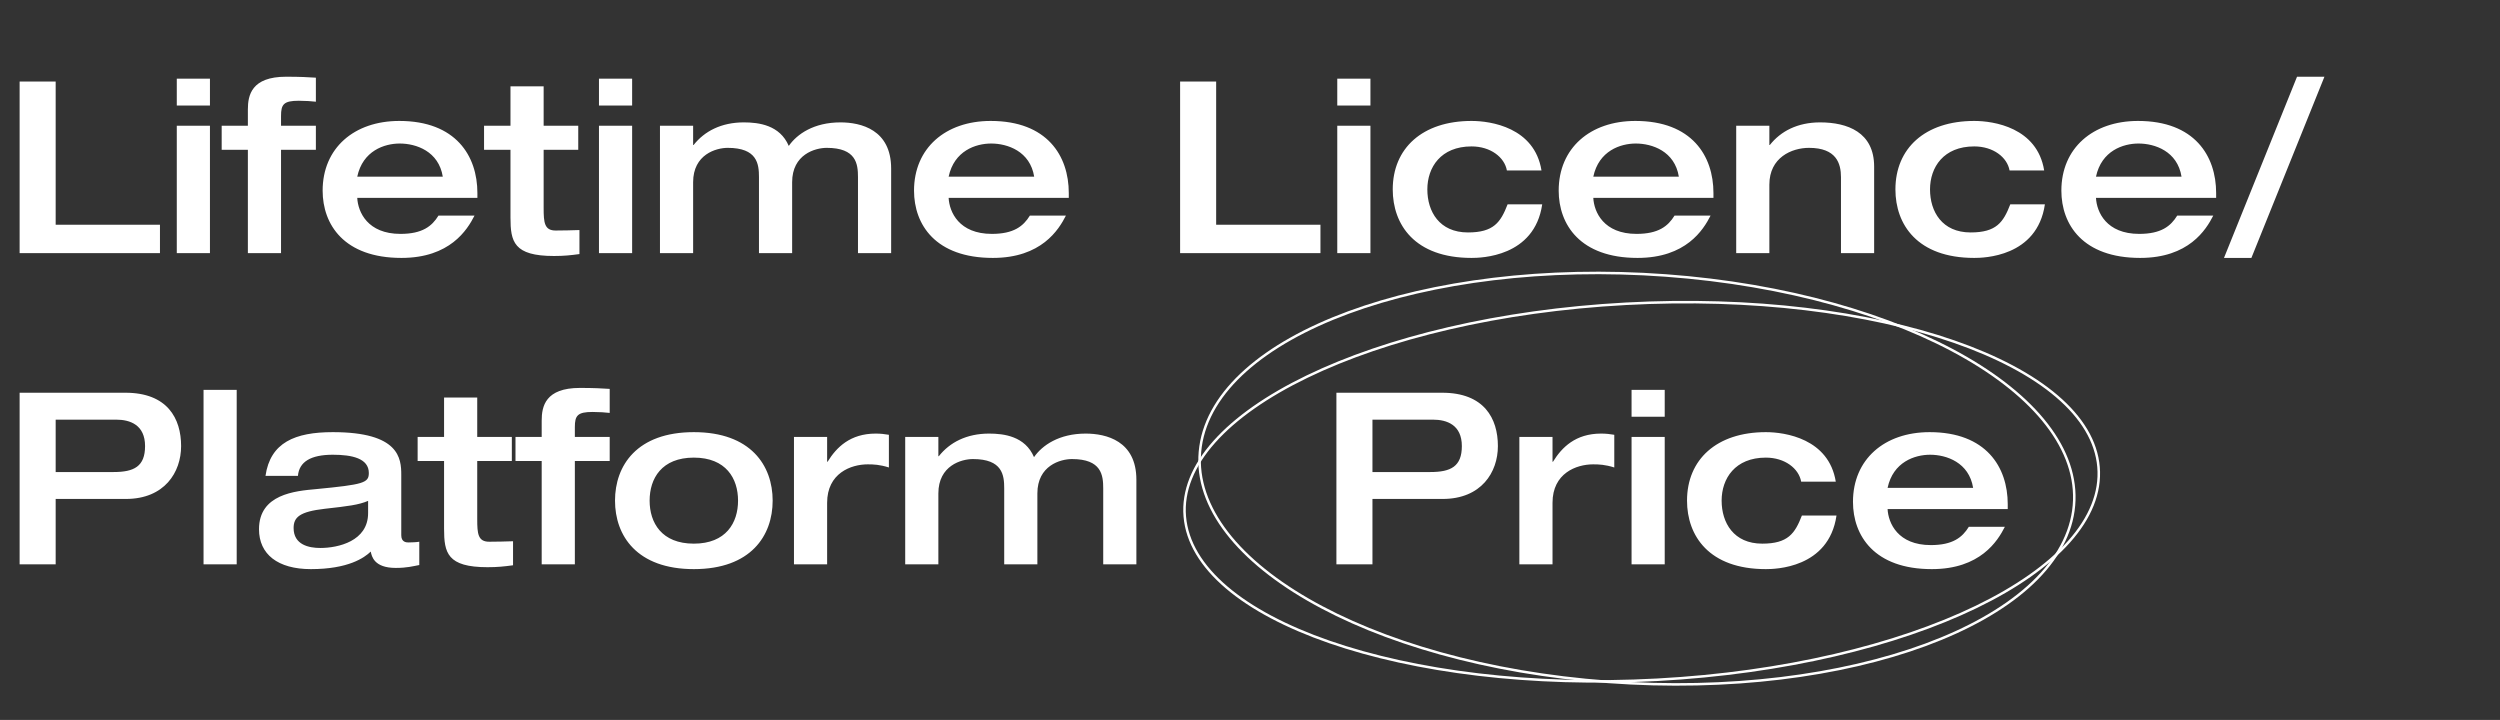 <svg width="1205" height="347" viewBox="0 0 1205 347" fill="none" xmlns="http://www.w3.org/2000/svg">
<rect x="0" y="0" width="1205" height="347" fill="#333333" stroke="none"/>
<path d="M9.458 122H77.102V108.332H26.832V39.297H9.458V122ZM85.21 122H101.194V60.61H85.21V122ZM85.21 50.88H101.194V37.907H85.21V50.88ZM119.473 122H135.458V72.193H152.253V60.61H135.458V55.861C135.458 50.301 136.732 48.564 144.029 48.564C147.041 48.564 150.516 48.795 152.253 49.027V37.444C148.547 37.212 144.84 36.981 137.89 36.981C121.211 36.981 119.473 45.9 119.473 52.734V60.61H106.848V72.193H119.473V122ZM230.105 95.359V93.043C230.105 75.089 219.68 58.294 192.46 58.294C170.684 58.294 155.51 71.382 155.51 91.884C155.51 108.216 165.819 124.317 193.502 124.317C216.9 124.317 225.24 110.764 228.715 103.931H211.34C208.213 109.027 203.58 112.734 193.039 112.734C177.17 112.734 172.537 102.193 172.19 95.359H230.105ZM172.19 85.166C174.854 72.656 185.278 69.181 192.692 69.181C200.568 69.181 211.456 72.888 213.425 85.166H172.19ZM246.052 104.857C246.052 116.44 247.558 123.39 267.017 123.39C271.882 123.39 275.01 123.042 279.295 122.463V110.88C275.473 110.996 271.766 111.112 267.828 111.112C262.384 111.112 262.037 107.29 262.037 100.224V72.193H278.716V60.61H262.037V41.614H246.052V60.61H233.311V72.193H246.052V104.857ZM288.704 122H304.688V60.61H288.704V122ZM288.704 50.88H304.688V37.907H288.704V50.88ZM365.825 122H381.809V87.83C381.809 74.394 392.929 71.266 398.489 71.266C412.736 71.266 413.547 79.027 413.547 85.398V122H429.531V81.228C429.531 62.463 414.937 58.989 405.091 58.989C392.234 58.989 384.126 64.664 380.188 70.34C375.902 60.263 365.709 58.989 358.528 58.989C347.64 58.989 339.531 63.274 334.319 69.876H334.087V60.61H318.103V122H334.087V87.83C334.087 74.394 345.207 71.266 350.767 71.266C365.014 71.266 365.825 79.027 365.825 85.398V122ZM515.155 95.359V93.043C515.155 75.089 504.73 58.294 477.51 58.294C455.734 58.294 440.561 71.382 440.561 91.884C440.561 108.216 450.869 124.317 478.553 124.317C501.95 124.317 510.29 110.764 513.765 103.931H496.391C493.263 109.027 488.63 112.734 478.089 112.734C462.221 112.734 457.588 102.193 457.24 95.359H515.155ZM457.24 85.166C459.904 72.656 470.329 69.181 477.742 69.181C485.618 69.181 496.506 72.888 498.476 85.166H457.24ZM568.812 122H636.457V108.332H586.187V39.297H568.812V122ZM644.564 122H660.549V60.61H644.564V122ZM644.564 50.88H660.549V37.907H644.564V50.88ZM742.998 82.154C739.639 61.421 718.558 58.294 709.292 58.294C685.546 58.294 671.299 71.498 671.299 91.305C671.299 108.216 681.84 124.317 709.292 124.317C713.577 124.317 739.639 123.969 743.346 98.487H726.666C723.307 107.174 719.948 112.039 707.554 112.039C693.77 112.039 687.979 101.961 687.979 91.305C687.979 80.649 694.465 70.572 709.292 70.572C718.442 70.572 725.16 75.784 726.319 82.154H742.998ZM825.883 95.359V93.043C825.883 75.089 815.458 58.294 788.238 58.294C766.462 58.294 751.288 71.382 751.288 91.884C751.288 108.216 761.597 124.317 789.28 124.317C812.678 124.317 821.018 110.764 824.493 103.931H807.118C803.991 109.027 799.358 112.734 788.817 112.734C772.948 112.734 768.315 102.193 767.968 95.359H825.883ZM767.968 85.166C770.632 72.656 781.056 69.181 788.469 69.181C796.346 69.181 807.234 72.888 809.203 85.166H767.968ZM836.849 122H852.834V88.988C852.834 75.9 863.606 71.266 871.946 71.266C885.15 71.266 887.351 78.795 887.351 85.398V122H903.336V80.301C903.336 63.737 890.479 58.989 877.274 58.989C866.386 58.989 858.278 63.274 853.066 69.876H852.834V60.61H836.849V122ZM985.291 82.154C981.932 61.421 960.851 58.294 951.584 58.294C927.839 58.294 913.592 71.498 913.592 91.305C913.592 108.216 924.133 124.317 951.584 124.317C955.87 124.317 981.932 123.969 985.638 98.487H968.959C965.6 107.174 962.241 112.039 949.847 112.039C936.063 112.039 930.272 101.961 930.272 91.305C930.272 80.649 936.758 70.572 951.584 70.572C960.735 70.572 967.453 75.784 968.611 82.154H985.291ZM1068.18 95.359V93.043C1068.18 75.089 1057.75 58.294 1030.53 58.294C1008.75 58.294 993.581 71.382 993.581 91.884C993.581 108.216 1003.89 124.317 1031.57 124.317C1054.97 124.317 1063.31 110.764 1066.79 103.931H1049.41C1046.28 109.027 1041.65 112.734 1031.11 112.734C1015.24 112.734 1010.61 102.193 1010.26 95.359H1068.18ZM1010.26 85.166C1012.92 72.656 1023.35 69.181 1030.76 69.181C1038.64 69.181 1049.53 72.888 1051.5 85.166H1010.26ZM1071.96 124.317H1085.17L1120.38 36.981H1107.17L1071.96 124.317ZM26.832 202.27H56.021C62.739 202.27 69.921 204.819 69.921 215.012C69.921 224.857 64.593 227.521 54.747 227.521H26.832V202.27ZM9.458 272H26.832V240.494H60.654C79.303 240.494 87.295 227.637 87.295 215.012C87.295 201.691 80.693 189.297 60.423 189.297H9.458V272ZM98.105 272H114.089V187.907H98.105V272ZM193.411 228.911C193.411 220.919 192.484 208.293 160.399 208.293C142.214 208.293 130.284 213.274 127.967 229.375H143.604C144.183 222.541 149.859 219.182 160.399 219.182C169.666 219.182 177.774 220.919 177.774 227.985C177.774 232.734 175.341 233.544 152.407 235.745C142.214 236.672 124.84 238.178 124.84 255.089C124.84 267.135 133.874 274.317 149.859 274.317C167.813 274.317 175.573 268.873 178.701 265.861C179.164 268.178 180.322 273.737 190.747 273.737C196.191 273.737 198.971 272.927 202.098 272.347V261.112C200.824 261.344 198.392 261.459 196.886 261.459C195.843 261.459 193.411 261.344 193.411 257.985V228.911ZM177.426 247.328C177.426 260.88 162.948 264.124 154.376 264.124C148.932 264.124 141.519 262.618 141.519 254.51C141.519 249.297 144.415 246.633 156.461 245.243C167.813 243.969 172.793 243.39 177.426 241.421V247.328ZM214.04 254.857C214.04 266.44 215.546 273.39 235.006 273.39C239.871 273.39 242.998 273.042 247.284 272.463V260.88C243.461 260.996 239.755 261.112 235.817 261.112C230.373 261.112 230.025 257.29 230.025 250.224V222.193H246.705V210.61H230.025V191.614H214.04V210.61H201.299V222.193H214.04V254.857ZM261.094 272H277.078V222.193H293.874V210.61H277.078V205.861C277.078 200.301 278.352 198.564 285.65 198.564C288.661 198.564 292.136 198.795 293.874 199.027V187.444C290.167 187.212 286.46 186.981 279.511 186.981C262.831 186.981 261.094 195.9 261.094 202.734V210.61H248.468V222.193H261.094V272ZM313.115 241.305C313.115 230.649 318.906 220.571 334.428 220.571C349.949 220.571 355.74 230.649 355.74 241.305C355.74 251.961 349.949 262.039 334.428 262.039C318.906 262.039 313.115 251.961 313.115 241.305ZM296.435 241.305C296.435 258.216 306.976 274.317 334.428 274.317C361.879 274.317 372.42 258.216 372.42 241.305C372.42 224.394 361.879 208.293 334.428 208.293C306.976 208.293 296.435 224.394 296.435 241.305ZM382.692 272H398.676V242.348C398.676 228.1 410.143 223.815 418.251 223.815C421.031 223.815 424.043 223.931 428.445 225.321V209.568C426.36 209.22 424.506 208.988 422.074 208.988C409.796 208.988 403.194 215.591 398.908 222.541H398.676V210.61H382.692V272ZM484.03 272H500.015V237.83C500.015 224.394 511.134 221.266 516.694 221.266C530.941 221.266 531.752 229.027 531.752 235.398V272H547.737V231.228C547.737 212.463 533.142 208.988 523.297 208.988C510.439 208.988 502.331 214.664 498.393 220.34C494.107 210.263 483.914 208.988 476.733 208.988C465.845 208.988 457.737 213.274 452.524 219.876H452.293V210.61H436.308V272H452.293V237.83C452.293 224.394 463.413 221.266 468.972 221.266C483.219 221.266 484.03 229.027 484.03 235.398V272ZM661.522 202.27H690.711C697.429 202.27 704.61 204.819 704.61 215.012C704.61 224.857 699.282 227.521 689.437 227.521H661.522V202.27ZM644.147 272H661.522V240.494H695.344C713.993 240.494 721.985 227.637 721.985 215.012C721.985 201.691 715.383 189.297 695.112 189.297H644.147V272ZM732.331 272H748.315V242.348C748.315 228.1 759.783 223.815 767.891 223.815C770.671 223.815 773.682 223.931 778.084 225.321V209.568C775.999 209.22 774.145 208.988 771.713 208.988C759.435 208.988 752.833 215.591 748.547 222.541H748.315V210.61H732.331V272ZM786.411 272H802.395V210.61H786.411V272ZM786.411 200.88H802.395V187.907H786.411V200.88ZM884.845 232.154C881.486 211.421 860.404 208.293 851.138 208.293C827.393 208.293 813.146 221.498 813.146 241.305C813.146 258.216 823.686 274.317 851.138 274.317C855.424 274.317 881.486 273.969 885.192 248.487H868.513C865.153 257.174 861.794 262.039 849.401 262.039C835.617 262.039 829.825 251.961 829.825 241.305C829.825 230.649 836.312 220.571 851.138 220.571C860.289 220.571 867.007 225.784 868.165 232.154H884.845ZM967.729 245.359V243.042C967.729 225.089 957.304 208.293 930.084 208.293C908.308 208.293 893.135 221.382 893.135 241.884C893.135 258.216 903.443 274.317 931.127 274.317C954.524 274.317 962.864 260.764 966.339 253.931H948.965C945.837 259.027 941.204 262.734 930.663 262.734C914.795 262.734 910.162 252.193 909.814 245.359H967.729ZM909.814 235.166C912.478 222.656 922.903 219.182 930.316 219.182C938.192 219.182 949.08 222.888 951.05 235.166H909.814Z" fill="white"/>
<path d="M578.66 215.274C574.852 242.116 594.691 268.314 630.29 288.924C665.844 309.509 716.928 324.394 775.113 328.668C833.297 332.941 887.507 325.79 928.109 310.798C968.761 295.789 995.547 273.016 999.355 246.174C1003.16 219.331 983.324 193.134 947.725 172.523C912.171 151.939 861.087 137.053 802.902 132.78C744.718 128.506 690.508 135.658 649.906 150.649C609.254 165.659 582.468 188.432 578.66 215.274Z" stroke="white" stroke-width="1.218"/>
<path d="M571.069 248.958C572.111 261.339 579.18 272.862 591.19 283.1C603.202 293.34 620.119 302.259 640.748 309.414C682.004 323.725 737.984 330.94 798.901 327.64C859.818 324.34 914.082 311.153 952.567 292.524C971.81 283.208 987.081 272.546 997.269 261.103C1007.46 249.663 1012.53 237.483 1011.49 225.101C1010.45 212.719 1003.38 201.197 991.368 190.959C979.356 180.719 962.439 171.8 941.81 164.644C900.554 150.334 844.574 143.119 783.657 146.418C722.739 149.718 668.476 162.905 629.991 181.535C610.747 190.85 595.477 201.513 585.289 212.955C575.103 224.395 570.028 236.576 571.069 248.958Z" stroke="white" stroke-width="1.218"/>
</svg>
